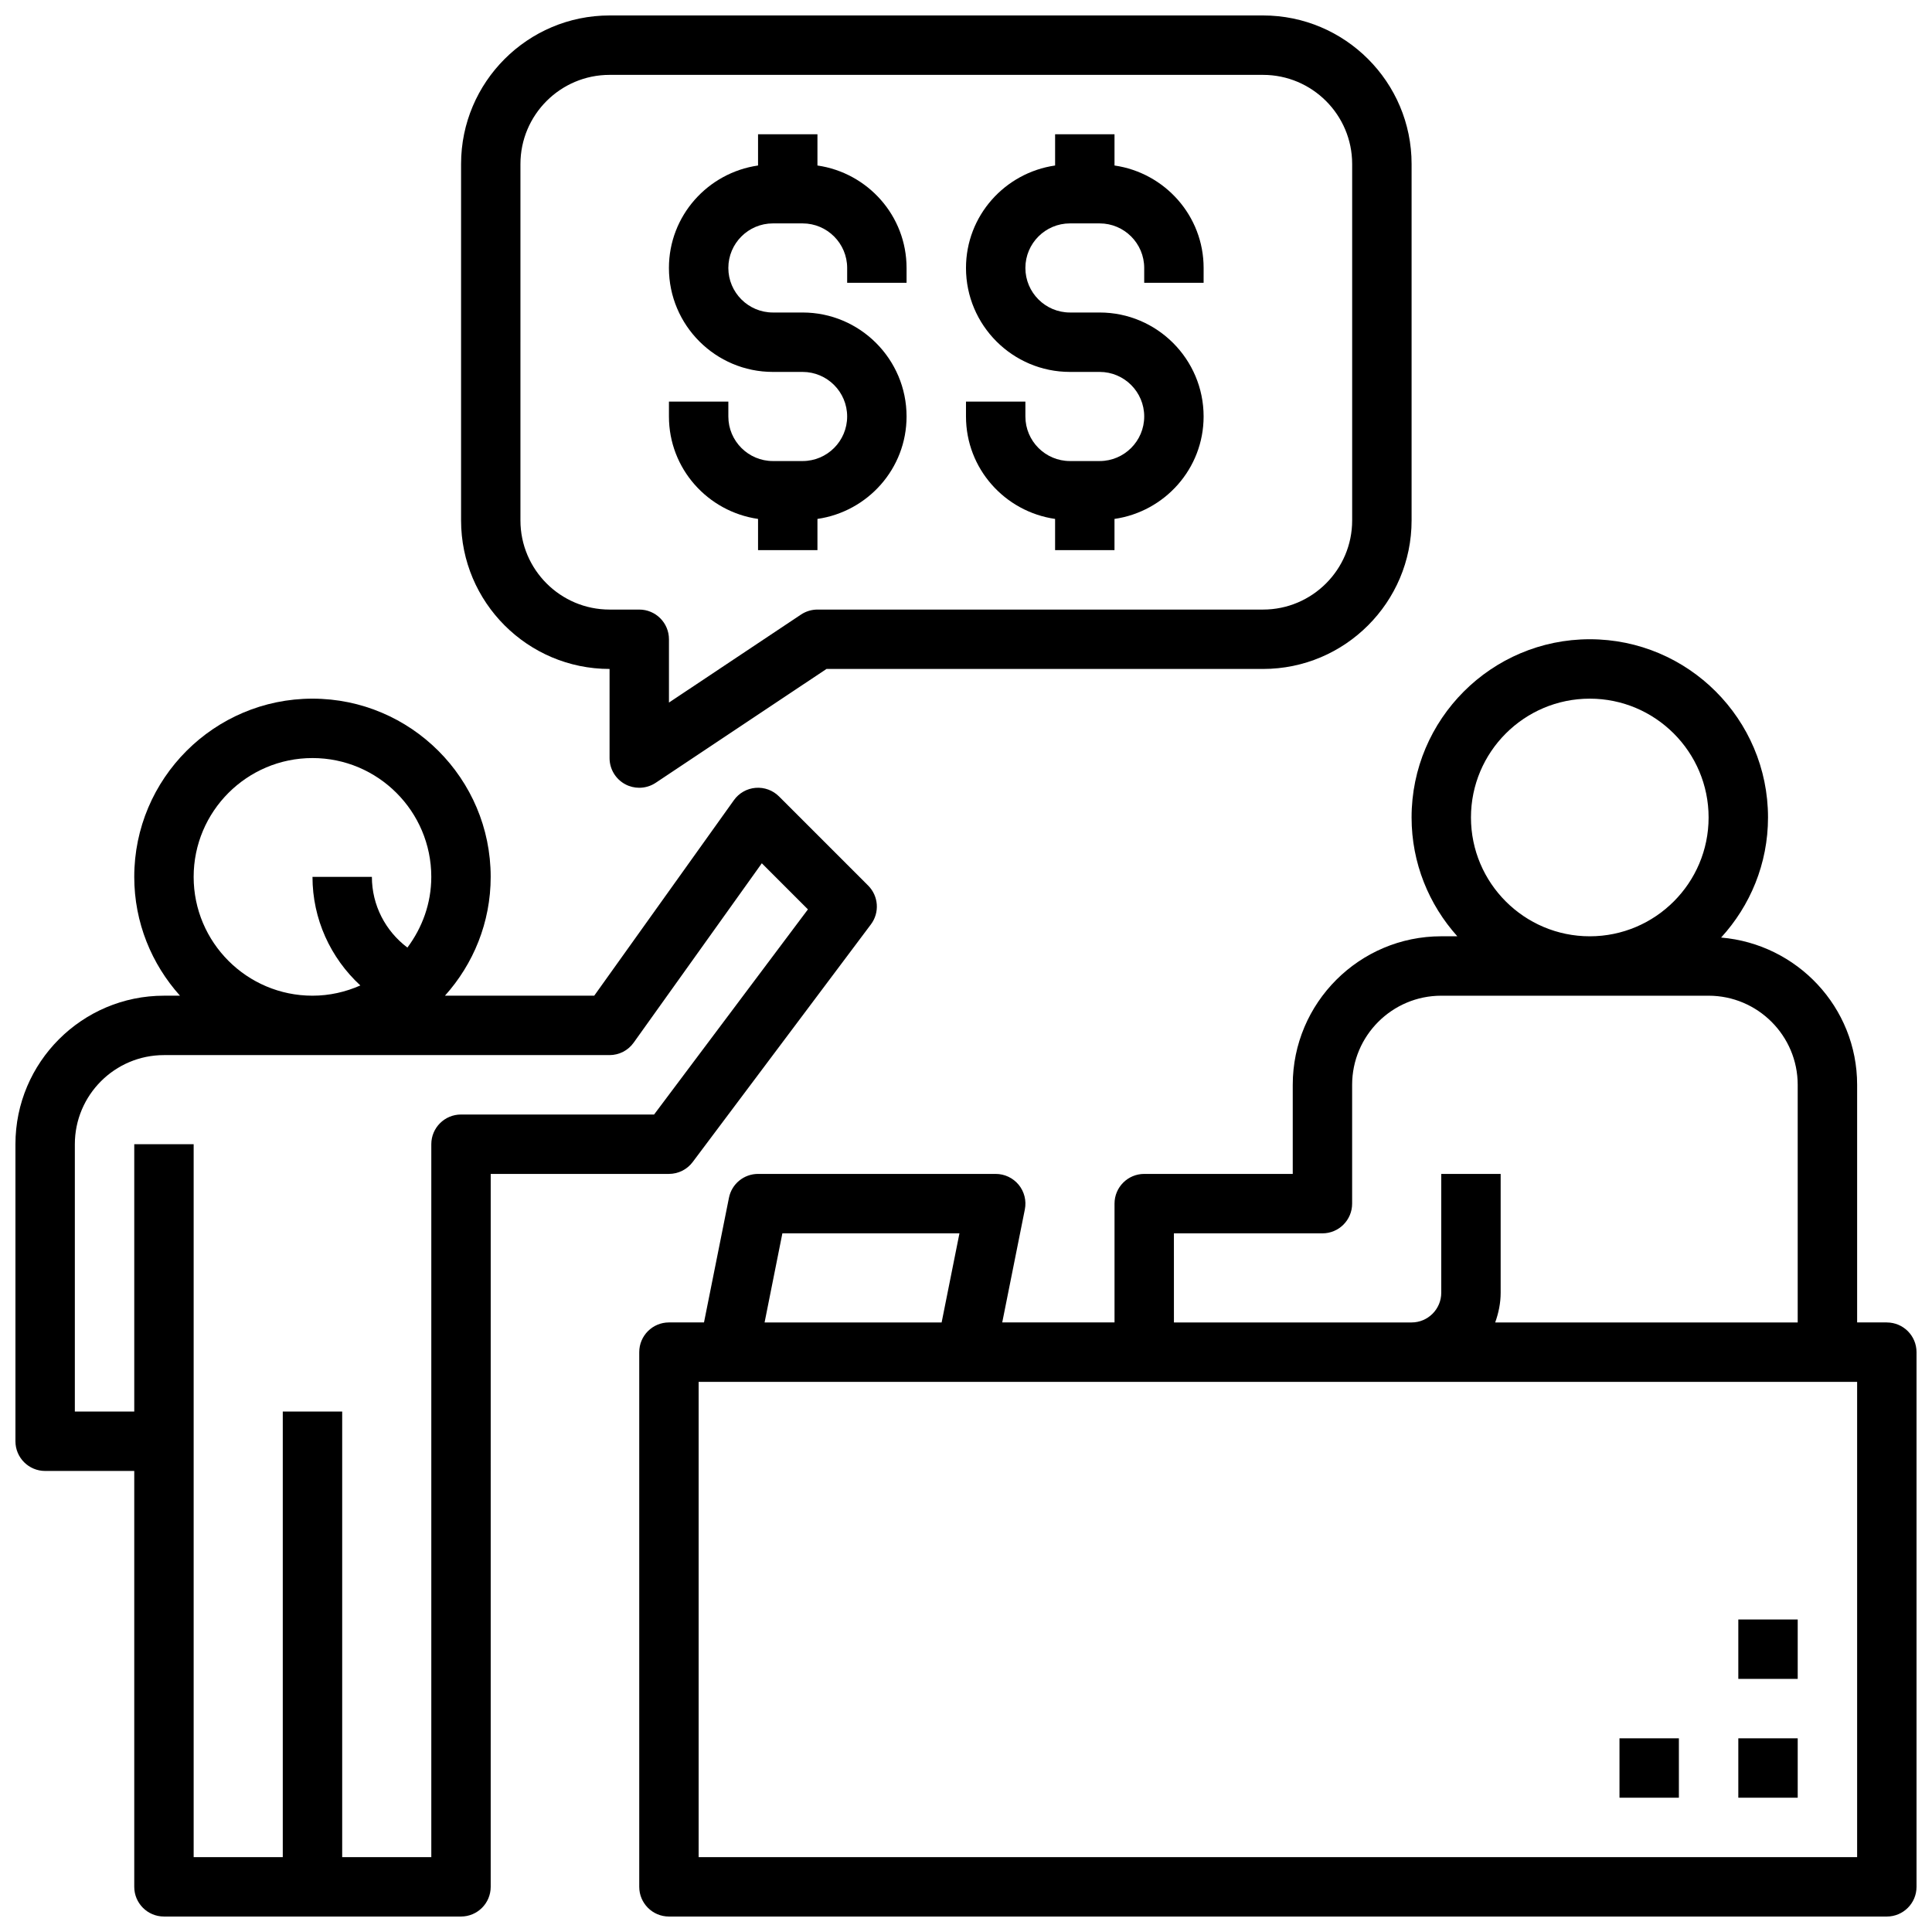 <?xml version="1.0" encoding="UTF-8"?>
<!-- Uploaded to: SVG Repo, www.svgrepo.com, Generator: SVG Repo Mixer Tools -->
<svg width="800px" height="800px" version="1.1" viewBox="144 144 512 512" xmlns="http://www.w3.org/2000/svg">
 <defs>
  <clipPath id="c">
   <path d="m313 313h338.9v338.9h-338.9z"/>
  </clipPath>
  <clipPath id="b">
   <path d="m148.09 329h228.91v322.9h-228.91z"/>
  </clipPath>
  <clipPath id="a">
   <path d="m266 148.09h253v204.91h-253z"/>
  </clipPath>
 </defs>
 <g clip-path="url(#c)">
  <path d="m644.03 494.46h-7.871v-62.977c0-20.57-15.918-37.312-36.047-39.023 7.691-8.402 12.43-19.559 12.43-31.824 0-26.047-21.184-47.23-47.23-47.23s-47.23 21.184-47.23 47.23c0 12.105 4.613 23.121 12.121 31.488h-4.254c-21.703 0-39.359 17.656-39.359 39.359v23.617h-39.359c-4.352 0-7.871 3.527-7.871 7.871v31.488h-29.758l5.992-29.945c0.465-2.312-0.141-4.715-1.629-6.535-1.504-1.824-3.734-2.879-6.094-2.879h-62.977c-3.754 0-6.984 2.644-7.715 6.328l-6.613 33.031h-9.289c-4.352 0-7.871 3.527-7.871 7.871v141.7c0 4.344 3.519 7.871 7.871 7.871h322.75c4.352 0 7.871-3.527 7.871-7.871v-141.69c0-4.348-3.519-7.875-7.871-7.875zm-110.21-133.82c0-17.367 14.121-31.488 31.488-31.488s31.488 14.121 31.488 31.488c0 17.367-14.121 31.488-31.488 31.488s-31.488-14.121-31.488-31.488zm-78.723 110.21h39.359c4.352 0 7.871-3.527 7.871-7.871v-31.488c0-13.02 10.598-23.617 23.617-23.617h70.848c13.02 0 23.617 10.598 23.617 23.617v62.977l-80.168-0.004c0.883-2.469 1.449-5.098 1.449-7.871v-31.488h-15.742v31.488c0 4.336-3.527 7.871-7.871 7.871h-62.973zm-103.76 0h46.926l-4.723 23.617-46.918-0.004zm284.82 165.31h-307.01v-125.95h307.01z"/>
 </g>
 <path d="m604.67 604.67h15.742v15.742h-15.742z"/>
 <path d="m604.67 573.18h15.742v15.742h-15.742z"/>
 <path d="m573.18 604.67h15.742v15.742h-15.742z"/>
 <g clip-path="url(#b)">
  <path d="m327.57 451.95 47.23-62.977c2.356-3.133 2.039-7.519-0.73-10.289l-23.617-23.617c-1.637-1.637-3.898-2.465-6.211-2.281-2.305 0.188-4.418 1.387-5.754 3.273l-37.012 51.809h-39.559c7.512-8.367 12.121-19.383 12.121-31.488 0-26.047-21.184-47.23-47.23-47.23s-47.23 21.184-47.23 47.23c0 12.105 4.613 23.121 12.121 31.488h-4.25c-21.703 0-39.359 17.656-39.359 39.359v78.719c0 4.344 3.519 7.871 7.871 7.871h23.617v110.21c0 4.344 3.519 7.871 7.871 7.871h78.719c4.352 0 7.871-3.527 7.871-7.871l0.004-188.93h47.23c2.473 0 4.812-1.164 6.297-3.148zm-132.25-75.57c0-17.367 14.121-31.488 31.488-31.488s31.488 14.121 31.488 31.488c0 7.047-2.41 13.484-6.328 18.734-5.816-4.367-9.414-11.234-9.414-18.734h-15.742c0 11.164 4.777 21.484 12.684 28.773-3.894 1.723-8.168 2.715-12.688 2.715-17.363 0-31.488-14.121-31.488-31.488zm70.852 62.977c-4.352 0-7.871 3.527-7.871 7.871v188.93h-23.617v-118.08h-15.746v118.08h-23.617v-188.93h-15.742v70.848h-15.746v-70.848c0-13.02 10.598-23.617 23.617-23.617h118.08c2.543 0 4.93-1.227 6.398-3.297l33.961-47.539 12.219 12.219-40.77 54.363z"/>
 </g>
 <g clip-path="url(#a)">
  <path d="m305.54 321.28v23.617c0 2.906 1.598 5.574 4.156 6.941 1.164 0.625 2.441 0.93 3.715 0.93 1.527 0 3.055-0.449 4.367-1.324l45.25-30.164h115.7c21.703 0 39.359-17.656 39.359-39.359v-94.465c0-21.703-17.656-39.359-39.359-39.359h-173.18c-21.703 0-39.359 17.656-39.359 39.359v94.465c0 21.703 17.656 39.359 39.359 39.359zm-23.617-133.82c0-13.02 10.598-23.617 23.617-23.617h173.18c13.02 0 23.617 10.598 23.617 23.617v94.465c0 13.02-10.598 23.617-23.617 23.617h-118.08c-1.551 0-3.078 0.465-4.367 1.324l-34.992 23.32v-16.773c0-4.344-3.519-7.871-7.871-7.871h-7.871c-13.02 0-23.617-10.598-23.617-23.617z"/>
 </g>
 <path d="m344.89 281.52v8.273h15.742v-8.273c13.32-1.93 23.617-13.312 23.617-27.152 0-15.191-12.359-27.551-27.551-27.551h-7.871c-6.512 0-11.809-5.297-11.809-11.805 0-6.512 5.297-11.809 11.809-11.809h7.871c6.508 0 11.809 5.297 11.809 11.809v3.934h15.742v-3.934c0-13.84-10.297-25.223-23.617-27.152v-8.273h-15.742v8.273c-13.32 1.93-23.617 13.312-23.617 27.152 0 15.191 12.359 27.551 27.551 27.551h7.871c6.512 0 11.809 5.297 11.809 11.809 0.004 6.508-5.297 11.809-11.805 11.809h-7.871c-6.512 0-11.809-5.297-11.809-11.809v-3.938h-15.742v3.938c-0.004 13.84 10.293 25.223 23.613 27.148z"/>
 <path d="m423.61 281.52v8.273h15.742v-8.273c13.32-1.93 23.617-13.312 23.617-27.152 0-15.191-12.359-27.551-27.551-27.551h-7.871c-6.512 0-11.809-5.297-11.809-11.805 0-6.512 5.297-11.809 11.809-11.809h7.871c6.512 0 11.809 5.297 11.809 11.809v3.934h15.742l0.004-3.934c0-13.84-10.297-25.223-23.617-27.152v-8.273h-15.742v8.273c-13.32 1.93-23.617 13.312-23.617 27.152 0 15.191 12.359 27.551 27.551 27.551h7.871c6.512 0 11.809 5.297 11.809 11.809 0 6.508-5.297 11.809-11.809 11.809h-7.871c-6.512 0-11.809-5.297-11.809-11.809v-3.938h-15.742v3.938c0 13.84 10.297 25.223 23.613 27.148z"/>
</svg>